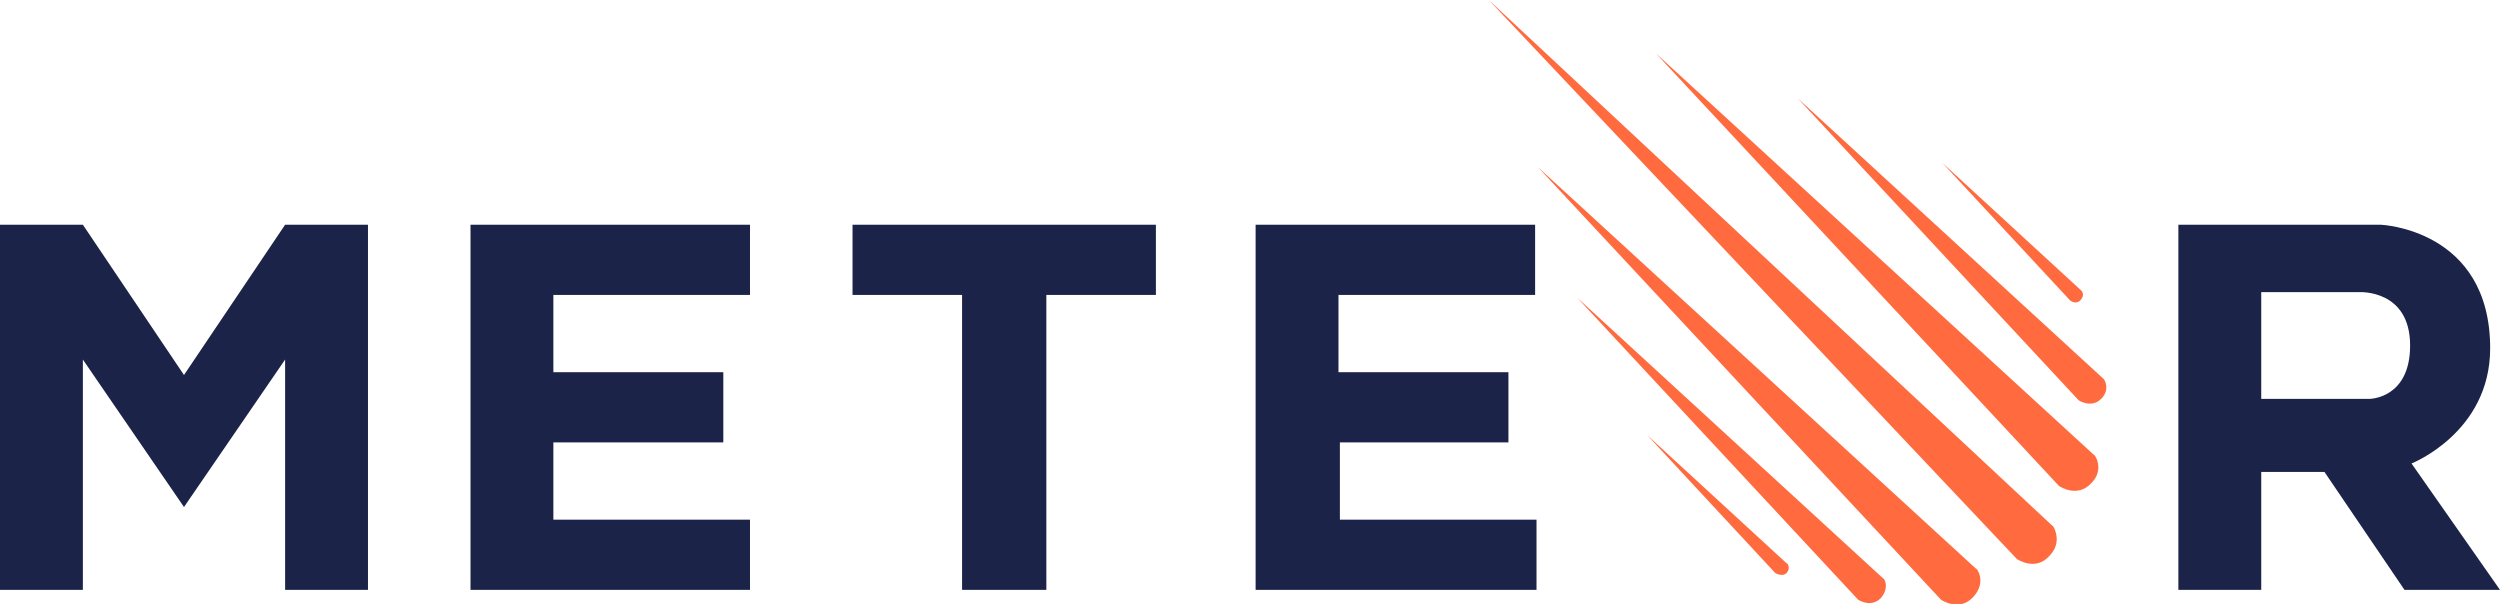 <?xml version="1.0" encoding="utf-8"?>
<!-- Generator: Adobe Illustrator 27.7.0, SVG Export Plug-In . SVG Version: 6.00 Build 0)  -->
<svg version="1.1" id="Layer_1" xmlns="http://www.w3.org/2000/svg" xmlns:xlink="http://www.w3.org/1999/xlink" x="0px" y="0px"
	 viewBox="0 0 178 43" style="enable-background:new 0 0 178 43;" xml:space="preserve">
<style type="text/css">
	.st0{fill-rule:evenodd;clip-rule:evenodd;fill:#1B2448;}
	.st1{fill-rule:evenodd;clip-rule:evenodd;fill:#FF6A3E;}
</style>
<g id="_xD83D__xDC8E_-Symbols-_x26_-Components">
	<g id="Assets-_x2F_-Logo-_x2F_-Dark">
		<g id="Logo">
			<path id="Shape" class="st0" d="M178,42h-6.8l-5.7-8.4H161V42h-5.9V16h14.4c0,0,7.8,0.3,7.8,8.8c0,6-5.6,8.2-5.6,8.2L178,42z
				 M168,20.8h-7v7.6h7.7c0,0,2.9,0,2.9-3.8C171.6,20.6,168,20.8,168,20.8z M89.4,16h19.9v5h-14v5.5h12.1v5H95.4V37h14v5H89.4V16z
				 M74.4,42h-5.9V21h-7.8v-5h21.6v5h-7.8V42z M33.5,16h19.9v5h-14v5.5h12.1v5H39.4V37h14v5H33.5V16z M20.3,25.6l-7.2,10.5L5.9,25.6
				V42H0V16h5.9l7.2,10.7L20.3,16h5.9v26h-5.9V25.6z"/>
			<path id="Shape_00000165947862181957667150000002934559854108758420_" class="st1" d="M149.6,28.4c-0.7,0.7-1.6,0.1-1.6,0.1
				L128,7l21.8,20C149.8,27,150.3,27.7,149.6,28.4z M147.4,21.4l-9.1-9.8l9.9,9.1c0,0,0.3,0.3-0.1,0.7
				C147.8,21.7,147.4,21.4,147.4,21.4z M148.9,34.4c-1,1.1-2.3,0.2-2.3,0.2L117.9,3.8l31.2,28.6C149.1,32.3,149.9,33.4,148.9,34.4z
				 M145.9,39.6c-1,1.1-2.3,0.2-2.3,0.2L106,0l40.2,37.5C146.2,37.5,146.9,38.6,145.9,39.6z M140.5,42.5c-1,1.1-2.3,0.2-2.3,0.2
				l-28.7-30.8l31.2,28.6C140.7,40.4,141.5,41.4,140.5,42.5z M133.9,42.6c-0.7,0.7-1.6,0.1-1.6,0.1l-20-21.5l21.8,20
				C134.1,41.1,134.6,41.8,133.9,42.6z M127.2,40.8c-0.3,0.3-0.8,0-0.8,0l-9.1-9.8l9.9,9.1C127.3,40.1,127.5,40.5,127.2,40.8z"/>
		</g>
	</g>
</g>
</svg>
